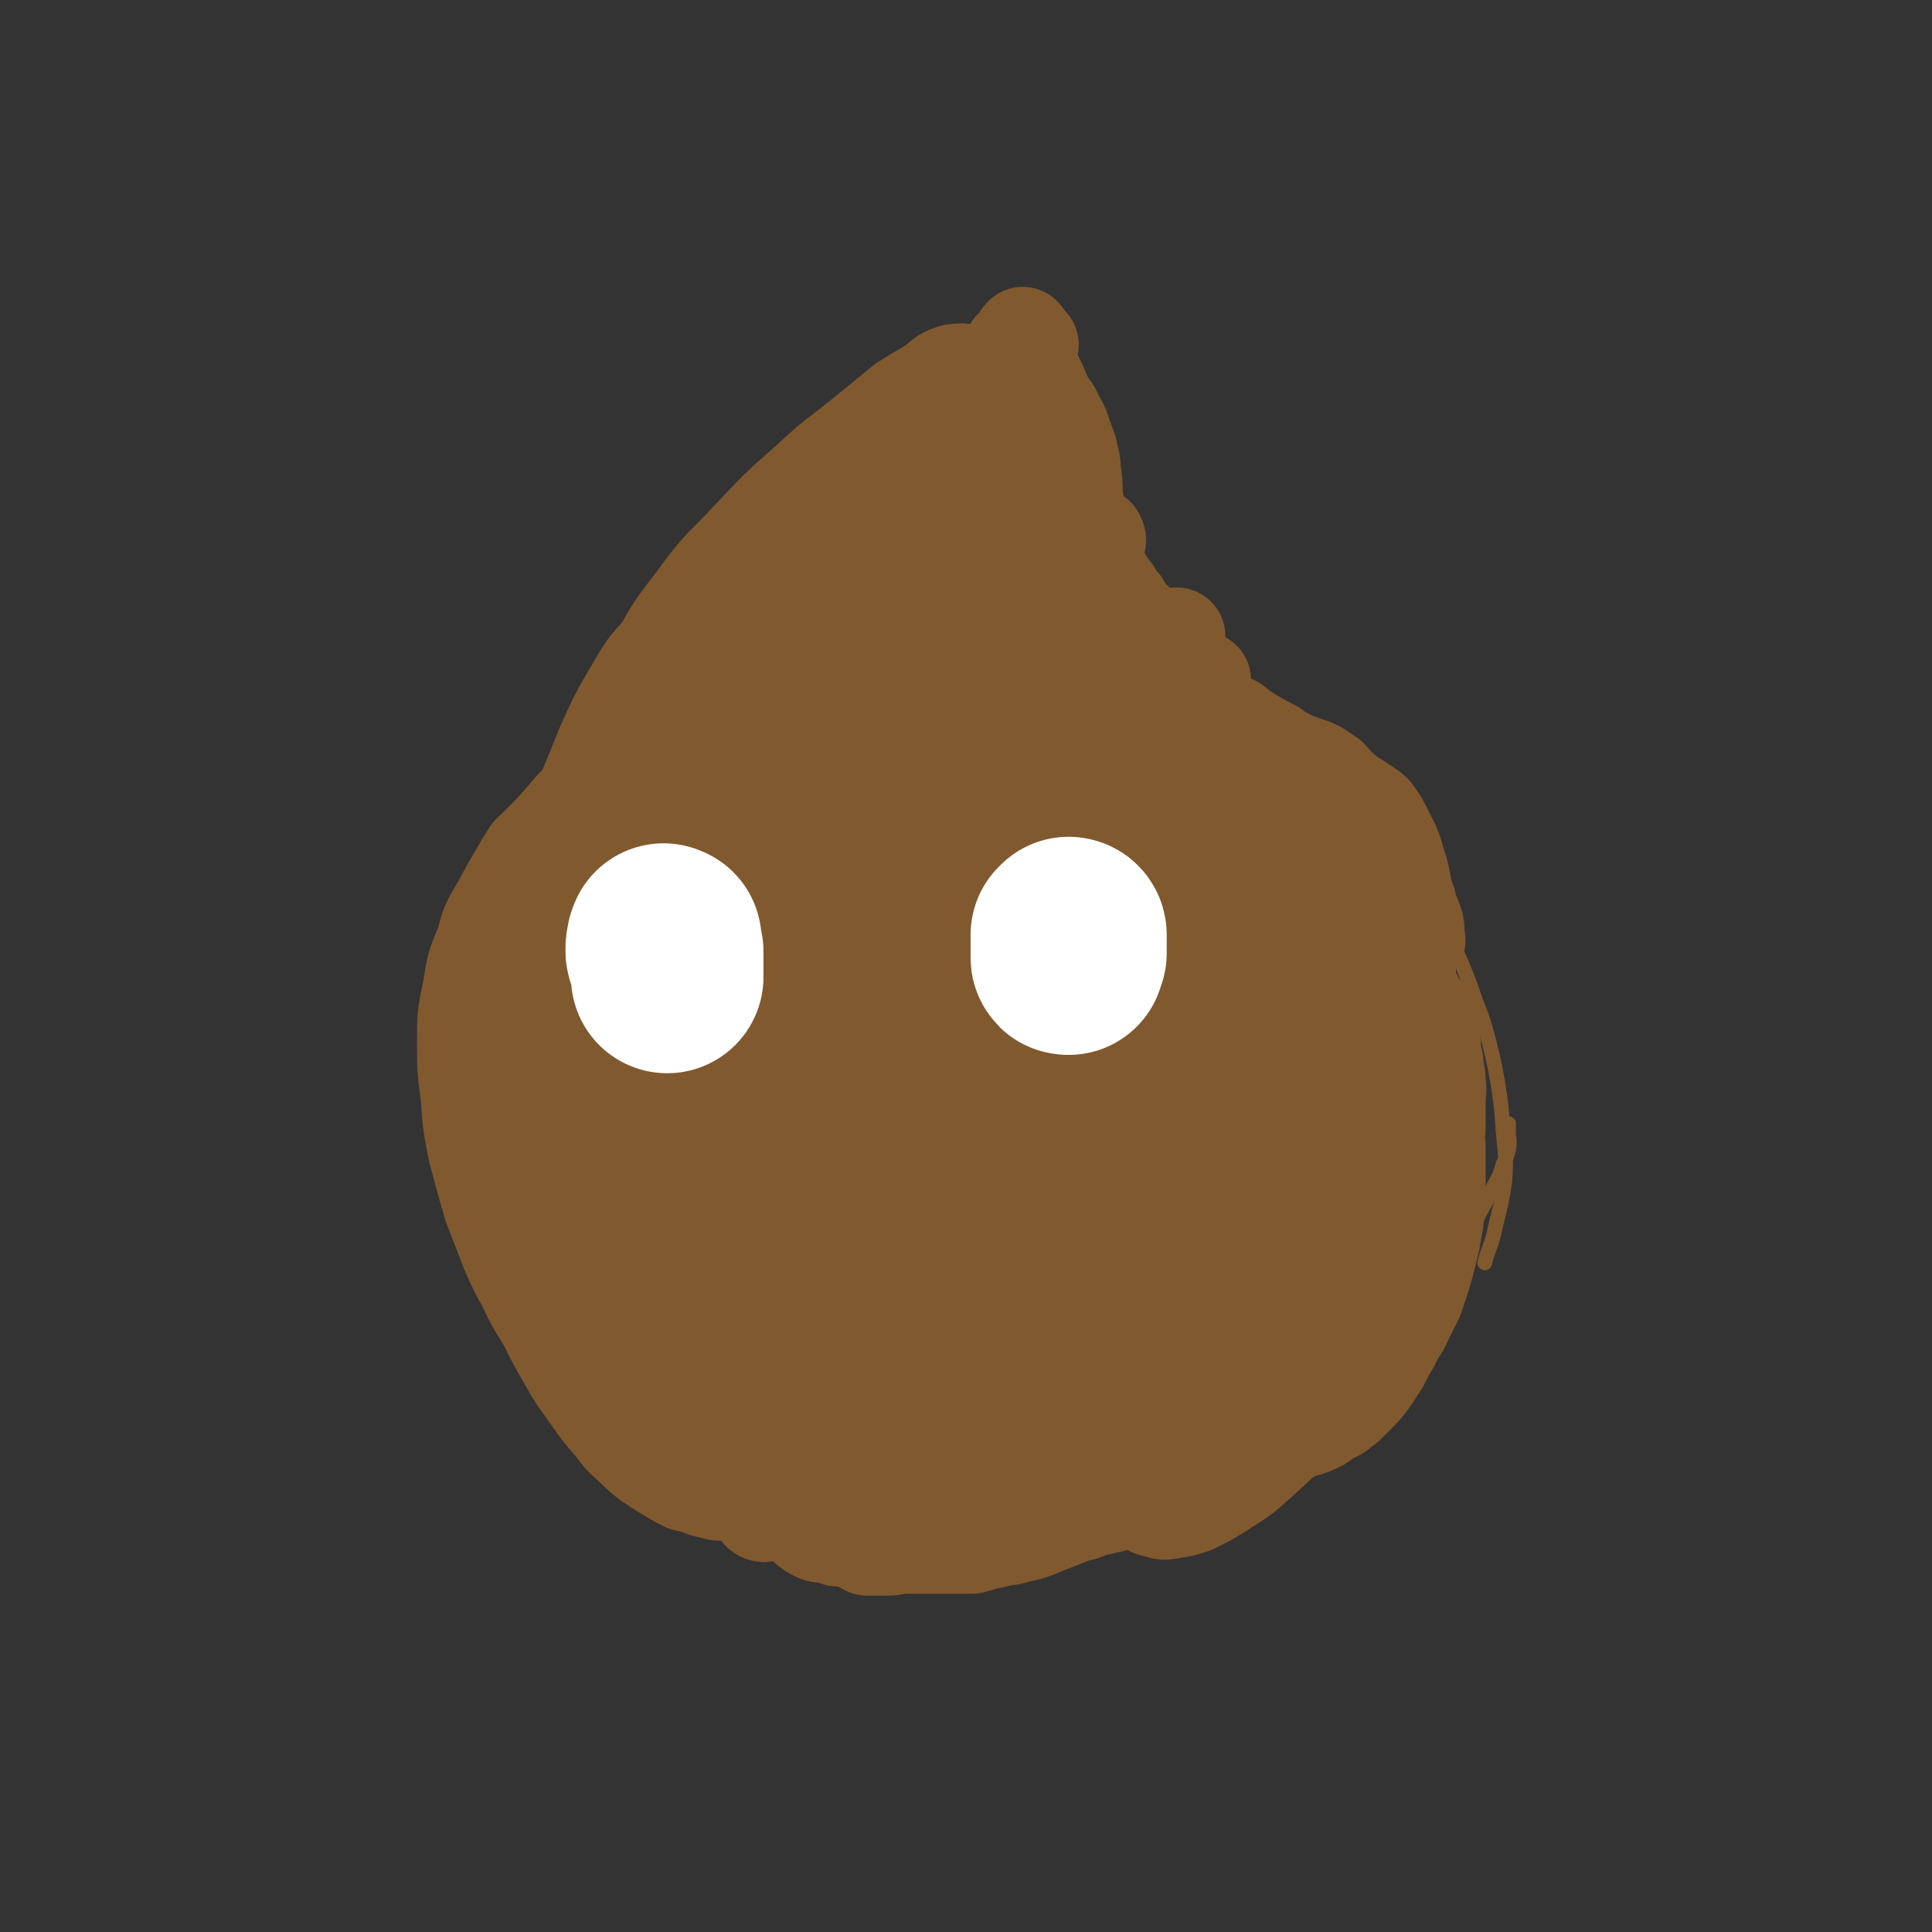 <svg viewBox='0 0 1054 1054' version='1.1' xmlns='http://www.w3.org/2000/svg' xmlns:xlink='http://www.w3.org/1999/xlink'><rect x="0" y="0" width="1054" height="1054" fill="#333333" stroke="none"/><g fill='none' stroke='#81592F' stroke-width='53' stroke-linecap='round' stroke-linejoin='round'><path d='M414,808c0,0 0,0 0,0 0,0 0,0 0,0 -1,1 -1,1 -3,2 0,1 -1,1 -2,1 -1,1 -1,1 -2,1 -2,1 -2,1 -3,1 -3,0 -3,0 -5,1 -3,0 -3,0 -7,0 -4,-1 -4,-1 -8,-2 -5,-2 -5,-2 -10,-3 -4,-2 -4,-2 -9,-5 -5,-3 -5,-3 -11,-7 -5,-4 -5,-4 -10,-9 -6,-5 -5,-5 -10,-11 -6,-7 -6,-7 -11,-14 -6,-9 -7,-9 -12,-18 -7,-12 -7,-12 -13,-24 -6,-10 -6,-9 -11,-20 -5,-9 -5,-9 -9,-18 -5,-13 -5,-13 -10,-26 -4,-14 -4,-14 -8,-29 -3,-15 -3,-15 -4,-30 -2,-15 -2,-15 -2,-29 0,-15 0,-15 3,-29 2,-13 2,-13 7,-25 3,-11 3,-11 9,-21 7,-13 7,-13 15,-26 1,-2 1,-2 2,-3 '/></g>
<g fill='none' stroke='#81592F' stroke-width='8' stroke-linecap='round' stroke-linejoin='round'><path d='M438,849c0,0 0,0 0,0 -4,-2 -4,-2 -8,-3 -2,-1 -3,-1 -5,-3 -3,-2 -2,-2 -5,-4 -2,-3 -2,-3 -4,-5 -3,-2 -3,-3 -6,-5 -3,-3 -3,-3 -6,-6 -4,-2 -4,-2 -9,-5 -4,-3 -5,-3 -9,-5 -6,-3 -6,-3 -11,-6 -4,-3 -4,-4 -9,-7 -5,-4 -4,-4 -9,-8 -5,-3 -5,-3 -10,-6 -4,-4 -4,-4 -9,-8 -4,-4 -5,-3 -9,-7 -6,-5 -6,-5 -12,-10 -7,-6 -7,-6 -13,-11 -7,-7 -7,-7 -13,-14 -5,-4 -5,-4 -9,-10 -6,-6 -6,-6 -11,-14 -4,-7 -5,-6 -8,-14 -4,-8 -4,-8 -6,-17 -2,-10 -2,-11 -1,-21 0,-10 0,-10 2,-21 3,-11 4,-11 8,-22 6,-13 5,-14 12,-26 10,-20 9,-20 22,-38 9,-13 10,-12 21,-23 10,-10 10,-10 21,-19 2,-2 2,-1 3,-3 '/><path d='M296,630c0,0 0,0 0,0 0,0 0,0 0,0 -4,-1 -4,-1 -7,-3 -2,-2 -2,-2 -4,-5 -2,-2 -2,-2 -4,-5 -2,-4 -3,-4 -4,-8 -3,-5 -3,-5 -4,-11 -2,-5 -1,-5 -3,-10 -1,-8 -1,-8 -2,-16 -1,-11 -1,-11 -1,-23 0,-9 0,-9 1,-18 2,-11 1,-12 4,-23 5,-15 5,-15 12,-29 5,-11 5,-11 13,-21 6,-8 6,-8 14,-15 7,-6 8,-5 16,-10 7,-5 7,-6 14,-11 9,-5 9,-5 19,-9 7,-3 7,-3 14,-5 5,-1 5,-1 10,-1 5,1 5,1 9,2 4,1 3,2 7,4 '/><path d='M257,544c0,0 0,0 0,0 0,-3 0,-3 0,-6 1,-7 1,-7 3,-13 2,-8 3,-8 5,-16 3,-8 3,-8 6,-17 4,-9 4,-9 7,-18 3,-8 3,-8 7,-17 5,-10 4,-10 10,-21 4,-8 4,-8 9,-16 4,-7 4,-7 10,-13 6,-6 6,-6 13,-11 7,-5 7,-5 14,-9 7,-4 7,-4 14,-7 7,-3 7,-2 14,-4 6,-1 6,-2 12,-3 5,0 5,0 10,-1 5,0 5,0 9,0 2,0 2,0 5,0 1,0 1,0 2,0 0,0 0,0 0,0 0,0 0,0 -1,-1 -2,0 -2,0 -5,0 -4,-1 -4,-1 -8,0 -5,0 -5,0 -10,1 -6,2 -7,1 -13,3 -7,1 -7,1 -14,4 -9,3 -9,4 -16,9 -9,6 -9,6 -17,13 -9,8 -10,8 -19,17 -7,8 -7,9 -14,18 -6,8 -6,8 -11,18 -5,8 -5,8 -8,17 -2,6 -2,6 -2,12 0,4 1,5 3,8 1,2 2,2 4,2 3,0 3,1 5,-1 3,-2 3,-3 5,-7 3,-5 2,-5 4,-12 1,-5 1,-5 2,-11 1,-6 1,-6 2,-12 1,-7 1,-7 3,-14 3,-8 3,-9 8,-16 5,-9 6,-8 14,-15 8,-8 8,-7 17,-14 8,-5 8,-5 17,-10 7,-3 7,-3 15,-5 6,-2 6,-2 13,-4 4,-1 4,0 9,-1 2,-1 2,-1 5,-1 0,0 1,0 1,0 0,0 0,0 0,0 -2,0 -2,0 -4,1 -3,1 -3,0 -7,1 -6,2 -7,2 -13,4 -9,3 -9,3 -18,8 -12,6 -12,6 -23,14 -14,9 -14,9 -27,20 -9,8 -9,9 -17,18 -8,9 -9,8 -16,18 -5,6 -5,6 -8,13 -1,2 -2,4 -1,4 3,2 5,2 8,0 11,-6 11,-7 22,-16 12,-10 12,-10 23,-22 12,-11 11,-11 22,-23 8,-7 8,-7 15,-15 4,-5 4,-5 7,-10 1,-1 2,-2 1,-2 -2,0 -4,1 -7,4 -8,6 -8,7 -15,14 -10,11 -10,11 -20,21 -10,10 -10,10 -19,19 -4,4 -5,5 -7,8 -1,1 1,0 2,0 6,-4 6,-5 12,-10 9,-8 9,-8 19,-16 10,-11 10,-11 20,-22 7,-6 7,-6 13,-13 1,-1 3,-4 2,-3 -4,2 -6,3 -10,8 -10,7 -10,8 -19,16 -12,11 -12,11 -24,22 -7,7 -7,7 -15,14 -2,2 -5,4 -4,4 0,0 2,-3 4,-5 8,-7 9,-7 16,-14 12,-11 12,-11 23,-23 8,-8 9,-8 16,-17 3,-4 5,-7 5,-8 -1,-1 -4,1 -6,3 -9,7 -8,7 -17,15 -11,10 -12,9 -23,20 -9,8 -8,8 -16,16 -5,5 -5,5 -10,10 0,1 0,1 0,1 10,-9 10,-9 19,-18 12,-12 12,-12 24,-22 10,-9 10,-9 20,-17 5,-4 8,-6 11,-7 1,-1 -2,2 -3,4 -8,9 -8,9 -15,18 -10,12 -11,12 -21,24 -7,8 -7,8 -13,17 -2,3 -4,5 -4,7 1,1 3,0 5,-2 8,-5 9,-5 16,-12 12,-11 11,-12 22,-23 9,-9 9,-9 18,-18 3,-2 5,-4 6,-5 0,-1 -2,1 -3,2 -7,6 -7,5 -13,12 -9,9 -9,9 -17,18 -10,10 -11,10 -20,20 -6,6 -6,6 -11,13 -1,1 -2,3 -2,2 2,-1 4,-2 7,-5 7,-4 7,-4 13,-10 6,-4 6,-4 12,-10 3,-2 3,-2 6,-5 0,0 0,-1 0,0 -2,1 -2,2 -5,4 -2,1 -2,1 -5,3 -3,2 -3,2 -6,3 -1,1 -1,1 -3,2 -1,0 -1,0 -1,0 0,0 0,-1 0,-1 1,-2 1,-2 2,-4 0,-1 0,-1 0,-3 0,-1 0,-1 0,-2 0,-1 0,-1 0,-1 0,-1 0,-1 0,-2 0,-2 0,-2 1,-3 2,-3 2,-2 4,-5 1,-2 1,-2 3,-5 2,-1 2,-1 4,-3 2,-1 1,-2 3,-3 2,-2 2,-2 5,-4 3,-3 3,-3 7,-6 3,-2 3,-2 7,-3 3,-2 3,-2 6,-3 3,-1 3,0 6,-1 4,-1 4,-1 8,-2 4,0 4,0 9,-1 4,-1 4,-1 8,-1 3,0 3,0 5,0 '/><path d='M313,427c0,0 0,0 0,0 0,0 0,0 0,0 2,-2 2,-2 4,-4 5,-4 5,-4 10,-8 5,-4 4,-4 9,-8 6,-4 6,-4 11,-8 6,-4 6,-4 12,-8 6,-4 6,-5 12,-8 5,-3 5,-3 11,-6 6,-3 6,-3 12,-6 6,-3 6,-3 13,-6 8,-3 8,-3 17,-6 6,-2 6,-2 13,-4 6,-1 6,-1 13,-2 5,0 5,0 10,0 5,0 5,0 9,0 '/><path d='M299,431c0,0 0,0 0,0 2,-2 2,-2 4,-4 3,-4 4,-4 8,-7 5,-4 6,-4 11,-7 7,-5 8,-4 14,-9 8,-5 7,-5 15,-10 7,-5 7,-5 14,-10 7,-4 7,-4 14,-8 6,-4 7,-4 13,-8 7,-4 7,-4 14,-7 7,-4 7,-4 14,-8 7,-3 8,-3 14,-6 7,-4 7,-4 13,-8 7,-4 7,-3 13,-7 7,-4 7,-5 13,-9 6,-4 6,-4 13,-9 7,-5 6,-5 13,-11 8,-6 8,-6 15,-12 8,-7 9,-7 16,-15 7,-7 7,-8 14,-16 5,-7 5,-7 10,-14 3,-5 3,-5 6,-10 1,-2 1,-2 3,-4 1,-1 1,-1 1,-2 '/><path d='M446,360c0,0 0,0 0,0 2,-1 2,-1 4,-3 5,-3 5,-3 9,-6 5,-4 5,-4 10,-7 6,-4 6,-4 11,-8 6,-4 6,-4 12,-8 6,-4 6,-3 12,-7 5,-4 4,-4 9,-8 5,-4 5,-3 10,-7 4,-4 4,-5 8,-9 4,-4 3,-4 7,-9 3,-4 3,-4 6,-8 3,-4 3,-4 6,-8 3,-3 3,-3 5,-7 2,-3 2,-3 3,-6 1,-2 1,-2 2,-3 0,-2 0,-2 0,-4 0,-1 0,-1 0,-2 0,-1 -1,-1 0,-2 0,-1 0,-1 1,-2 0,-1 0,-1 1,-1 0,-1 0,-1 0,-1 1,0 1,0 1,0 0,0 0,0 0,0 0,0 0,0 0,1 0,1 0,1 0,2 0,2 0,2 -1,4 0,3 0,3 0,5 0,3 1,3 1,6 0,4 1,4 1,8 1,5 0,5 1,10 1,7 1,7 3,13 2,8 2,8 7,15 7,13 7,13 15,24 7,10 7,10 16,19 9,8 9,8 20,15 4,4 5,4 9,7 '/><path d='M599,346c0,0 0,0 0,0 1,1 1,1 2,1 2,2 2,2 4,3 2,2 2,2 4,3 3,1 3,2 6,2 4,2 4,1 8,2 5,1 5,1 9,2 5,2 5,2 9,4 5,2 5,2 10,4 6,3 6,3 11,6 6,3 6,2 11,6 6,4 7,4 12,8 5,6 5,6 9,12 4,6 3,7 6,13 5,9 5,9 10,18 5,9 6,8 11,17 6,10 6,10 12,19 5,8 5,8 10,17 '/><path d='M588,338c0,0 0,0 0,0 0,0 0,0 0,1 3,2 3,2 6,4 4,3 4,2 8,5 6,3 6,3 11,6 6,4 6,4 13,8 6,4 6,4 13,7 7,5 6,5 13,9 8,5 8,5 15,10 8,6 8,6 16,12 8,7 8,7 16,13 9,8 8,8 17,16 8,6 8,6 17,12 7,6 7,7 14,13 6,7 6,7 13,14 6,6 6,6 12,13 4,5 4,5 8,12 5,7 5,7 9,16 5,9 5,9 9,18 4,10 4,10 7,19 4,10 4,10 7,21 3,12 3,12 5,23 2,13 2,13 3,27 1,13 2,13 1,27 -2,15 -3,15 -6,29 -2,8 -3,8 -5,16 '/><path d='M412,809c0,0 0,0 0,0 0,0 0,0 0,0 1,2 1,3 3,4 3,1 4,1 8,0 6,0 6,0 12,-1 7,0 7,-1 14,-2 8,-1 8,0 17,-1 9,-1 9,-1 19,-2 10,-2 10,-2 21,-3 11,-1 11,-1 22,-3 11,-1 11,-1 21,-4 12,-2 12,-2 23,-5 13,-4 13,-4 26,-9 12,-4 13,-4 25,-9 11,-6 11,-6 22,-13 12,-8 12,-8 24,-16 12,-9 13,-9 25,-17 14,-10 14,-10 28,-19 14,-11 14,-11 28,-21 3,-1 3,-1 5,-3 '/><path d='M823,613c0,0 0,0 0,0 0,0 0,0 0,0 0,2 0,2 0,5 0,4 1,4 0,9 -1,4 -1,4 -3,8 -2,7 -2,6 -5,12 -4,8 -4,8 -8,15 -4,9 -4,9 -7,17 -4,8 -4,8 -8,17 -3,7 -3,7 -6,15 -4,9 -3,9 -8,18 -4,6 -4,6 -8,11 -5,5 -5,5 -10,9 -5,5 -5,5 -11,10 -7,6 -7,6 -15,11 -9,6 -9,5 -18,10 -11,5 -11,5 -22,9 -12,5 -12,6 -25,10 -14,5 -14,5 -29,8 -18,5 -18,5 -36,9 -19,4 -19,4 -38,7 -18,2 -18,1 -36,2 -18,2 -18,2 -37,3 -15,1 -15,2 -29,2 -11,-1 -11,0 -21,-3 -5,-1 -4,-3 -9,-5 '/></g>
<g fill='none' stroke='#000000' stroke-width='8' stroke-linecap='round' stroke-linejoin='round'><path d='M647,447c0,0 0,0 0,0 -1,-1 -1,-1 -2,-1 -2,-1 -2,-2 -4,-2 -4,-1 -4,-1 -7,0 -5,1 -5,2 -8,5 -5,3 -5,3 -9,8 -3,6 -3,6 -4,12 -1,5 -2,7 0,10 2,4 4,4 9,6 5,2 6,2 12,3 5,1 5,2 10,2 5,1 5,1 10,0 4,-1 5,-2 8,-5 4,-3 4,-3 6,-8 1,-4 2,-5 1,-10 -1,-5 -1,-5 -4,-10 -5,-6 -5,-7 -12,-11 -5,-3 -6,-3 -12,-3 -6,-1 -6,-1 -12,0 -6,2 -6,3 -11,7 -5,4 -5,4 -8,9 -3,6 -3,6 -4,12 -1,7 -1,8 1,14 2,7 2,7 7,12 4,4 4,4 10,7 4,1 5,1 9,1 5,0 5,0 9,-2 5,-4 5,-4 8,-9 3,-6 3,-6 4,-12 1,-7 2,-8 1,-15 -1,-9 -1,-9 -5,-17 -2,-7 -2,-8 -8,-13 -3,-3 -4,-3 -9,-4 -5,-1 -6,-2 -10,0 -5,2 -6,3 -10,7 -4,6 -4,6 -6,13 -3,9 -2,9 -3,19 0,10 0,10 3,19 2,7 3,8 8,13 5,4 7,4 13,5 6,2 6,2 11,2 6,-1 7,-1 11,-5 5,-4 5,-5 8,-11 4,-7 4,-8 4,-16 0,-8 1,-9 -2,-17 -2,-7 -2,-8 -7,-13 -3,-3 -5,-3 -10,-3 -6,-1 -7,0 -12,2 -7,4 -8,5 -13,11 -7,7 -8,7 -12,15 -3,7 -3,8 -4,16 0,5 0,7 4,11 4,4 5,4 11,4 7,1 8,1 14,-1 7,-3 7,-4 12,-9 5,-6 6,-6 9,-14 2,-6 3,-6 2,-13 -1,-6 -1,-7 -5,-12 -3,-4 -4,-4 -9,-5 -5,-1 -6,-1 -11,2 -8,3 -8,3 -14,8 -7,6 -7,6 -12,14 -4,7 -5,8 -6,16 0,3 2,4 5,6 5,2 6,2 13,2 8,-1 9,-2 16,-6 8,-3 9,-4 15,-10 6,-6 7,-7 11,-15 2,-4 1,-5 0,-10 -2,-5 -2,-6 -6,-9 -4,-3 -5,-3 -10,-4 -5,0 -6,0 -10,2 -6,3 -6,3 -10,7 -5,6 -5,6 -8,12 -2,6 -3,7 -2,13 1,5 1,6 5,9 4,4 5,4 10,5 6,0 7,0 13,-2 4,-2 4,-3 7,-7 5,-7 5,-7 7,-15 2,-4 2,-5 1,-10 -1,-4 -2,-5 -6,-8 -4,-3 -5,-3 -10,-2 -5,0 -5,1 -10,3 -4,3 -4,3 -7,7 -3,4 -3,4 -4,8 -1,2 -1,4 1,5 2,1 3,1 5,0 3,-1 3,-2 4,-6 2,-4 3,-4 3,-8 1,-5 1,-5 -1,-9 -2,-3 -3,-3 -6,-5 -3,-1 -4,-1 -7,-1 -1,0 -1,0 -2,0 -4,1 -5,0 -7,3 -3,3 -2,5 -3,9 0,5 1,6 2,11 1,5 1,5 3,10 2,4 2,4 5,6 3,3 4,3 8,3 3,-1 4,-2 6,-5 3,-4 2,-4 3,-9 0,-6 0,-6 -1,-12 -1,-4 -1,-4 -4,-9 -1,-1 -1,-2 -3,-3 -2,0 -3,0 -5,1 -3,1 -3,2 -5,4 -2,4 -1,4 -2,8 0,4 0,4 1,7 1,3 1,4 4,6 3,1 3,1 7,1 4,-1 5,-1 8,-3 4,-2 4,-3 6,-7 2,-2 2,-3 2,-6 0,-3 0,-3 -1,-5 -1,-2 -2,-2 -4,-2 -3,1 -3,2 -6,4 -3,3 -4,3 -6,7 -2,3 -2,3 -3,7 0,1 0,2 1,3 1,1 2,1 4,2 2,0 2,0 4,-1 2,-1 3,-2 4,-4 2,-3 1,-3 2,-6 0,-2 1,-3 0,-5 0,0 0,-1 -1,0 -1,0 -1,1 -2,2 -2,3 -2,3 -2,6 0,3 0,4 1,7 2,2 2,3 5,4 2,2 3,2 5,2 4,-1 4,-1 6,-3 3,-2 3,-3 4,-6 1,-3 1,-3 0,-6 -1,-3 -1,-3 -3,-5 -2,-2 -3,-2 -5,-3 -3,-1 -3,-1 -6,0 -2,1 -2,1 -4,4 -2,2 -2,2 -4,5 -1,3 -1,3 -1,6 0,2 0,2 1,3 1,1 2,1 3,1 0,0 0,0 1,0 1,-1 2,-1 2,-3 2,-3 1,-3 2,-6 0,-3 0,-3 0,-6 -1,-1 -1,-2 -2,-3 -1,-1 -2,-1 -3,0 -2,1 -2,2 -3,4 -1,4 -1,4 0,7 0,4 1,4 3,7 2,3 2,3 5,5 2,1 2,1 4,1 1,0 2,0 3,-1 1,-2 1,-3 1,-5 0,-4 0,-4 -2,-7 -1,-4 -1,-4 -4,-7 -2,-1 -2,-1 -4,-2 -3,-1 -3,-1 -5,0 -2,0 -2,1 -4,3 -1,1 -1,2 -2,3 -1,1 -1,2 -1,3 1,0 2,0 3,0 1,-1 2,-1 3,-2 1,-2 1,-2 3,-4 0,-1 0,-1 1,-2 0,-1 0,-1 0,-1 0,1 0,1 0,2 0,3 0,4 0,6 1,4 0,4 2,6 2,3 3,2 5,4 2,1 2,1 5,1 1,0 2,0 3,-2 1,-1 0,-1 1,-3 0,-3 0,-3 0,-6 -1,-3 -2,-3 -3,-7 -2,-3 -1,-3 -4,-5 -1,-2 -2,-2 -4,-3 -3,0 -4,-1 -6,1 -4,2 -4,3 -7,6 -3,5 -3,5 -5,10 -1,3 -1,4 -1,8 0,3 1,4 3,6 1,2 2,2 5,2 2,1 3,1 6,0 3,-2 3,-2 5,-5 2,-2 2,-2 3,-6 1,-3 1,-4 0,-7 -2,-3 -2,-3 -6,-5 -3,-2 -4,-2 -8,-2 -4,-1 -4,0 -9,0 -2,0 -2,1 -4,1 0,0 0,0 0,0 4,-2 4,-2 7,-4 4,-3 4,-3 7,-6 2,-1 2,-1 3,-3 0,-1 0,-2 -1,-2 -1,-1 -1,0 -3,0 -2,0 -2,0 -4,1 -4,1 -4,1 -7,4 -4,3 -4,3 -7,8 -2,5 -2,5 -3,10 -1,5 -2,6 0,10 2,5 3,5 8,8 5,3 5,3 10,5 5,1 6,2 11,1 5,-1 5,-1 10,-4 5,-4 5,-4 9,-9 3,-5 3,-5 4,-10 1,-5 1,-5 -1,-10 -2,-6 -3,-6 -8,-11 -4,-5 -4,-5 -10,-8 -6,-3 -6,-3 -12,-3 -7,0 -7,0 -13,2 -7,2 -7,2 -12,7 -5,4 -6,5 -9,11 -4,7 -3,8 -4,15 0,9 0,10 3,17 3,6 3,7 9,10 7,4 8,4 15,4 9,0 9,-1 18,-4 7,-3 8,-3 13,-9 5,-5 5,-5 8,-12 1,-5 2,-6 0,-11 -2,-7 -2,-7 -7,-13 -5,-6 -6,-6 -13,-11 -7,-5 -8,-5 -16,-7 -8,-2 -8,-2 -16,-1 -7,0 -7,0 -12,3 -5,3 -6,4 -9,8 -3,5 -3,6 -3,12 0,7 0,8 4,15 3,7 4,8 10,13 5,5 6,5 13,8 7,3 7,3 15,4 6,1 7,2 12,0 6,-2 6,-3 10,-8 4,-5 4,-5 6,-12 2,-6 2,-7 2,-13 -1,-8 -2,-8 -6,-15 -3,-6 -4,-7 -10,-11 -5,-4 -6,-4 -12,-5 -7,-1 -8,0 -15,2 -7,2 -7,2 -13,6 -5,4 -6,5 -9,10 -3,6 -3,7 -3,13 1,7 2,8 6,13 4,5 5,5 10,8 5,3 6,4 11,4 7,0 7,0 13,-2 6,-3 6,-3 11,-8 4,-5 4,-5 6,-11 2,-6 2,-7 1,-12 -2,-7 -3,-8 -8,-13 -5,-4 -5,-4 -12,-6 -6,-2 -7,-2 -13,-1 -6,1 -6,1 -11,5 -5,4 -5,5 -8,10 -2,6 -2,7 -1,13 1,6 2,7 7,11 4,4 4,5 10,6 6,2 7,2 13,0 7,-1 7,-1 13,-6 5,-3 5,-4 8,-10 2,-5 3,-6 2,-12 -1,-6 -2,-6 -6,-11 -5,-5 -6,-6 -12,-8 -7,-2 -8,-2 -14,0 -6,2 -7,2 -11,7 -5,6 -6,7 -8,15 -2,8 -3,9 -2,18 1,7 1,9 5,14 4,5 5,5 11,7 7,2 8,2 15,1 7,-2 7,-2 13,-6 5,-4 5,-5 8,-11 3,-6 4,-6 4,-13 0,-8 0,-8 -3,-16 -3,-7 -4,-7 -10,-12 -4,-4 -5,-5 -12,-5 -6,-1 -7,-1 -13,2 -6,3 -7,3 -11,9 -4,6 -4,7 -5,14 -1,7 -2,8 0,15 2,5 3,6 8,9 4,3 5,3 10,2 6,0 7,0 12,-4 5,-3 6,-4 8,-10 2,-6 2,-7 1,-14 -3,-7 -3,-8 -9,-13 -4,-4 -5,-4 -11,-5 -5,-1 -6,0 -10,2 -4,2 -5,2 -7,6 -2,4 -2,5 -2,9 0,4 -1,5 2,8 2,4 3,4 7,5 4,2 5,3 9,3 5,0 6,0 11,-2 3,-1 4,-2 6,-5 2,-3 2,-4 1,-6 -2,-3 -3,-3 -6,-4 -4,-1 -4,-2 -8,-1 -4,1 -4,1 -8,3 -4,2 -4,2 -6,4 -2,2 -2,2 -3,4 0,1 0,1 0,1 3,1 4,1 7,1 4,-1 4,0 8,-2 4,-2 4,-2 7,-5 2,-2 2,-2 3,-5 1,-2 1,-3 0,-4 -1,-2 -2,-2 -5,-2 -4,0 -4,1 -8,2 -4,3 -4,3 -8,6 -4,2 -4,2 -8,4 -2,1 -2,2 -4,3 0,0 0,1 0,1 -1,0 0,0 0,0 1,0 1,0 3,-1 2,0 2,-1 4,-1 3,0 3,0 5,1 2,2 2,2 4,4 2,1 1,2 3,3 1,1 2,2 4,1 1,0 2,0 2,-1 2,-2 1,-3 1,-5 0,-3 1,-3 -1,-5 -1,-2 -2,-2 -4,-4 -1,-1 -1,-1 -3,-3 0,0 -1,0 -1,0 1,0 2,1 3,2 3,3 3,3 6,6 3,4 3,4 6,7 '/><path d='M585,548c0,0 0,0 0,0 0,1 0,1 0,1 -2,2 -2,2 -3,4 -2,3 -2,4 -4,7 -2,3 -2,3 -3,7 -1,2 -1,3 -1,5 1,2 1,2 2,2 2,1 2,1 4,1 2,-1 2,-1 4,-3 3,-2 3,-2 4,-6 2,-2 2,-3 2,-6 0,-2 -1,-2 -3,-3 -2,-2 -3,-2 -6,-2 -3,0 -4,-1 -6,1 -3,2 -4,2 -6,6 -1,3 -2,3 -2,6 0,3 0,4 2,7 2,2 3,2 7,3 5,1 5,0 10,0 4,-1 4,-1 7,-2 3,-2 4,-2 5,-4 2,-2 2,-3 2,-6 -1,-3 -1,-3 -3,-6 -3,-3 -4,-3 -8,-4 -4,-2 -4,-2 -9,-1 -5,0 -5,0 -9,2 -4,2 -4,2 -7,5 -2,2 -2,2 -3,4 -1,2 -1,3 -1,5 1,1 2,1 4,2 1,0 2,0 4,-1 2,-2 2,-3 4,-6 2,-4 2,-4 3,-8 1,-2 1,-2 0,-5 0,-2 0,-2 -2,-4 -1,-1 -2,-1 -4,-1 -2,0 -2,0 -4,1 -2,2 -3,2 -4,4 -2,3 -2,4 -3,7 -1,4 -1,5 0,8 0,2 1,3 4,4 2,1 2,0 5,0 5,-1 5,-1 9,-3 4,-2 4,-2 7,-5 1,-3 2,-3 2,-6 1,-2 1,-3 0,-4 -2,-2 -2,-2 -5,-3 -2,0 -3,-1 -5,0 -4,2 -4,2 -7,5 -3,3 -3,3 -6,8 -2,3 -2,4 -3,7 0,2 1,3 2,3 4,2 4,2 9,2 5,0 5,0 10,-1 6,-1 6,-1 12,-4 4,-2 5,-2 9,-5 2,-2 2,-3 2,-5 0,-3 0,-4 -3,-6 -4,-3 -4,-3 -9,-3 -6,-1 -6,-1 -11,0 -6,2 -7,3 -11,6 -5,4 -5,4 -8,9 -2,3 -2,4 -2,7 1,3 2,4 5,5 4,2 4,1 10,2 6,0 6,0 12,-1 7,-1 7,-1 13,-3 5,-2 5,-3 8,-6 2,-3 3,-4 2,-6 0,-4 -1,-4 -4,-6 -4,-3 -5,-3 -9,-5 -4,-1 -5,-1 -9,0 -4,2 -5,2 -8,6 -2,3 -2,4 -3,8 -1,4 -1,5 0,8 2,2 3,2 6,3 3,1 4,2 6,0 2,-1 2,-2 3,-5 1,-3 2,-3 1,-7 0,-4 0,-5 -2,-7 -4,-4 -5,-3 -9,-5 -5,-2 -6,-2 -11,-2 -4,0 -5,1 -8,3 -4,3 -4,3 -6,7 -1,5 -1,5 -1,10 0,3 0,4 2,6 2,3 3,3 7,3 5,1 5,0 9,-2 4,-2 5,-2 8,-6 2,-4 3,-5 3,-9 0,-4 0,-5 -2,-8 -3,-3 -4,-3 -8,-5 -3,-1 -4,-2 -8,-1 -4,2 -4,3 -6,7 -3,4 -3,4 -4,9 -2,5 -2,6 -1,10 2,5 3,6 8,8 4,2 5,2 10,2 7,0 7,0 13,-3 6,-2 7,-2 12,-7 4,-3 5,-4 6,-8 1,-4 1,-5 -1,-9 -2,-3 -3,-3 -8,-5 -4,-2 -4,-3 -9,-3 -4,0 -5,0 -9,2 -4,2 -4,3 -6,7 -3,4 -3,4 -3,9 0,4 0,5 2,9 3,4 4,4 8,5 5,2 6,2 11,1 6,-1 6,-1 11,-4 4,-2 5,-3 6,-6 2,-3 3,-4 2,-8 -2,-5 -3,-5 -8,-9 -5,-4 -5,-4 -12,-7 -5,-2 -5,-2 -10,-2 -5,1 -6,1 -10,3 -4,3 -4,4 -6,8 -3,5 -3,6 -3,12 0,6 0,7 3,13 2,5 3,6 8,9 5,3 5,3 11,4 7,1 7,1 13,-1 7,-1 7,-2 12,-6 5,-4 5,-4 7,-9 2,-6 2,-7 1,-12 -3,-6 -4,-6 -9,-11 -4,-4 -4,-4 -9,-6 -5,-1 -5,-1 -10,-1 -4,1 -5,1 -8,3 -3,3 -4,4 -5,8 -2,5 -2,5 -1,10 1,5 1,5 4,8 3,3 4,3 9,4 5,1 5,2 10,1 5,-1 6,-2 10,-5 4,-3 4,-4 6,-9 1,-4 0,-5 -2,-9 -3,-6 -3,-6 -8,-10 -6,-5 -6,-5 -13,-7 -6,-3 -6,-3 -13,-3 -5,0 -6,-1 -11,1 -5,2 -5,3 -8,7 -2,5 -2,5 -1,10 0,5 0,7 3,10 3,5 5,5 10,7 6,3 7,3 13,4 7,0 8,1 14,-1 6,-1 7,-1 11,-4 4,-3 5,-4 6,-9 0,-4 0,-6 -2,-10 -4,-6 -5,-7 -11,-11 -6,-5 -7,-5 -14,-7 -6,-2 -6,-2 -12,-1 -5,1 -6,1 -10,4 -4,4 -4,5 -5,10 -1,6 -1,6 1,12 2,7 2,7 6,12 4,5 4,6 9,9 5,4 6,3 12,4 6,2 6,2 13,1 5,0 6,0 9,-3 4,-3 4,-4 5,-8 1,-5 1,-6 0,-10 -3,-6 -3,-6 -8,-10 -6,-6 -6,-6 -13,-10 -6,-3 -6,-3 -13,-4 -4,0 -4,-1 -8,1 -4,1 -4,2 -6,5 -2,2 -2,3 -2,6 0,2 1,3 3,5 2,1 2,1 5,2 3,1 3,1 6,1 2,-1 2,-1 4,-3 1,-1 1,-2 2,-4 0,-2 0,-2 -1,-3 -2,-2 -3,-2 -4,-2 -2,1 -3,2 -3,4 -1,5 0,5 0,11 1,6 1,7 3,13 2,6 2,6 5,12 3,4 3,4 6,8 2,2 3,2 6,2 1,0 2,-1 2,-3 1,-4 2,-5 1,-9 -2,-6 -2,-6 -5,-12 -4,-5 -3,-6 -8,-10 -3,-3 -4,-3 -8,-4 -4,-1 -4,-1 -7,-1 -2,1 -3,1 -4,2 -2,2 -2,2 -2,4 -1,1 -1,2 0,3 1,2 1,2 3,3 3,2 3,2 7,3 5,1 5,1 11,2 7,0 8,0 15,0 3,0 3,0 6,0 '/></g>
<g fill='none' stroke='#000000' stroke-width='53' stroke-linecap='round' stroke-linejoin='round'><path d='M304,525c0,0 0,0 0,0 0,0 0,0 0,0 -4,11 -6,10 -9,22 -2,12 -1,12 0,25 1,12 2,12 4,25 3,13 3,13 6,26 3,9 2,10 6,17 1,2 3,4 4,3 3,-5 2,-8 3,-16 3,-17 2,-17 3,-35 2,-24 1,-24 2,-47 1,-24 1,-24 2,-47 0,-12 1,-13 1,-24 0,-1 -1,-2 -2,-1 -3,9 -4,10 -6,20 -4,22 -4,23 -6,45 -3,28 -3,28 -4,57 -2,25 -2,25 -2,51 0,13 0,13 2,26 0,4 2,7 3,7 1,-1 2,-5 2,-10 1,-18 0,-18 0,-37 0,-31 0,-31 0,-62 0,-33 -1,-33 -1,-65 0,-16 1,-16 0,-32 -1,-2 -2,-6 -3,-4 -3,5 -4,8 -5,17 -4,21 -4,22 -5,43 -2,31 -1,31 -2,61 -1,28 -2,28 -1,56 1,13 0,14 4,25 2,4 5,6 8,5 4,-1 4,-5 6,-10 1,-5 1,-6 2,-11 '/></g>
<g fill='none' stroke='#81592F' stroke-width='53' stroke-linecap='round' stroke-linejoin='round'><path d='M308,558c0,0 0,0 0,0 -1,-1 0,-1 -2,-2 0,0 -1,-1 -2,0 -1,3 -1,4 -1,9 1,12 1,12 3,23 3,17 2,17 6,33 4,15 5,15 10,29 3,8 3,9 8,15 1,2 3,4 5,2 3,-4 4,-6 5,-12 2,-17 1,-17 2,-34 1,-23 2,-23 1,-45 0,-20 0,-20 -3,-39 -2,-10 -1,-11 -6,-20 -1,-3 -4,-5 -5,-3 -4,3 -5,6 -6,13 -3,16 -3,17 -3,33 -1,23 0,23 1,46 1,18 0,18 3,37 1,7 2,8 5,14 1,2 2,1 4,0 1,0 1,0 1,-2 2,-10 2,-10 2,-21 1,-20 2,-20 2,-40 -1,-25 0,-25 -3,-49 -2,-19 -2,-19 -8,-37 -2,-7 -4,-11 -8,-12 -4,-1 -6,4 -8,9 -5,17 -4,18 -5,37 -1,30 -1,30 0,59 0,33 0,33 3,65 2,18 2,19 6,37 1,6 2,9 5,11 1,1 3,-2 4,-5 1,-13 0,-14 0,-27 1,-23 1,-23 1,-46 0,-30 0,-30 -1,-59 0,-28 0,-28 0,-56 0,-19 0,-19 0,-38 0,-10 1,-10 0,-20 0,-1 -2,-3 -3,-2 -4,7 -5,9 -8,20 -5,22 -4,23 -7,46 -3,32 -2,32 -3,65 -1,29 -3,29 0,58 2,15 2,17 9,29 4,6 8,7 13,6 6,-1 7,-4 9,-10 5,-14 4,-15 6,-30 3,-27 3,-27 4,-55 2,-32 1,-32 2,-65 0,-22 0,-22 -2,-43 -1,-10 0,-11 -4,-20 -2,-4 -4,-6 -7,-5 -6,2 -8,5 -11,12 -7,18 -7,19 -10,38 -5,33 -4,33 -5,66 -2,35 -2,35 -1,71 1,22 0,23 5,45 2,10 2,11 8,18 1,2 5,2 5,0 3,-7 2,-9 2,-19 1,-20 1,-20 0,-41 -1,-24 0,-24 -3,-48 -3,-25 -4,-25 -9,-49 -3,-18 -2,-18 -6,-36 -2,-9 -2,-10 -5,-17 -1,-1 -3,-2 -4,-1 -3,9 -3,11 -4,22 -2,23 -1,23 -2,46 0,30 0,30 1,60 1,23 0,23 4,45 1,10 2,11 6,18 0,2 3,2 4,1 3,-9 2,-11 3,-21 1,-22 1,-22 1,-45 0,-26 0,-26 -1,-53 -1,-16 -1,-17 -4,-33 0,-5 -1,-10 -3,-9 -1,0 -3,4 -3,9 -2,17 -3,17 -2,34 0,26 1,26 4,51 2,19 1,19 6,37 2,8 3,9 8,15 2,2 5,3 7,1 4,-5 3,-8 4,-17 2,-18 1,-18 2,-37 1,-27 0,-27 0,-54 0,-30 -1,-30 0,-61 1,-19 1,-19 3,-38 1,-6 2,-10 2,-11 0,0 -1,4 -1,8 -2,18 -3,18 -3,36 -1,35 -1,35 -1,69 1,42 0,42 3,84 1,31 0,31 5,61 2,14 2,15 8,27 2,4 6,6 8,4 3,-4 3,-7 4,-15 2,-20 2,-20 2,-41 1,-34 0,-34 1,-68 0,-40 -1,-40 0,-79 0,-24 1,-24 3,-48 0,-10 0,-10 0,-20 0,-1 0,-3 -1,-2 -3,9 -4,10 -5,21 -4,28 -4,28 -5,56 -2,39 -2,39 -1,79 1,37 1,37 4,74 3,21 2,21 8,42 2,7 3,11 7,13 2,2 5,-2 5,-5 3,-16 1,-17 1,-34 0,-30 0,-30 0,-60 0,-42 -1,-42 0,-85 0,-38 1,-38 2,-77 1,-19 1,-19 1,-38 0,-6 1,-11 -1,-11 -2,-1 -5,4 -7,9 -6,23 -6,24 -8,48 -5,42 -4,42 -5,84 -1,48 -1,48 1,97 2,36 2,36 8,73 2,18 2,19 9,36 2,6 5,9 9,9 4,-1 5,-6 6,-12 5,-17 4,-17 6,-34 3,-26 4,-26 5,-51 2,-30 2,-31 1,-61 0,-34 0,-34 -2,-67 -2,-31 -2,-31 -6,-62 -2,-22 -2,-22 -6,-44 -2,-11 -1,-12 -5,-22 -1,-3 -3,-6 -5,-5 -4,7 -6,11 -7,22 -4,26 -3,26 -3,52 0,41 -1,41 1,81 3,45 3,45 10,90 5,38 5,38 14,75 4,22 4,22 11,43 4,9 4,10 9,17 1,1 4,1 4,-1 2,-11 1,-13 1,-25 -1,-27 -1,-27 -3,-55 -2,-41 -3,-41 -5,-83 -2,-46 -2,-46 -4,-92 0,-31 0,-31 0,-62 0,-15 1,-15 0,-29 -1,-7 0,-10 -3,-13 -1,-1 -5,2 -6,5 -6,19 -5,20 -7,40 -4,33 -3,33 -4,67 -1,41 -1,41 1,82 1,34 0,34 4,68 2,20 2,21 8,39 2,7 4,9 9,11 2,1 5,-2 6,-6 3,-12 2,-13 2,-27 2,-23 1,-23 2,-46 0,-33 0,-33 0,-65 -1,-37 0,-37 -2,-74 -1,-31 -1,-32 -5,-62 -2,-20 -2,-21 -8,-40 -2,-6 -4,-13 -7,-11 -4,2 -6,8 -8,18 -3,28 -3,28 -2,56 1,44 2,44 6,88 5,43 5,43 12,86 5,29 5,29 12,57 4,14 4,14 10,27 1,2 4,5 4,3 2,-7 2,-10 1,-20 -1,-24 -1,-24 -3,-48 -2,-33 -2,-33 -5,-67 -3,-38 -4,-38 -8,-76 -3,-32 -4,-32 -7,-64 -1,-17 -1,-17 -3,-34 0,-6 -1,-11 -2,-11 -1,0 -2,6 -3,12 -1,25 -2,26 -1,51 2,38 3,38 7,76 3,37 3,37 8,73 3,21 3,21 7,42 2,10 2,11 5,20 0,0 2,1 2,0 1,-9 0,-10 0,-19 -1,-26 -1,-26 -2,-52 -1,-39 -1,-39 -3,-79 -1,-40 -1,-40 -3,-80 -1,-22 -1,-22 -2,-44 0,-5 1,-9 0,-11 0,0 0,4 0,7 0,23 -1,23 0,45 1,40 2,40 4,79 2,47 2,47 4,93 1,23 0,23 3,45 1,16 2,16 5,31 0,2 1,5 2,4 1,0 0,-3 0,-7 1,-14 0,-14 0,-29 0,-12 0,-12 0,-24 '/><path d='M587,535c0,0 0,0 0,0 0,0 0,0 0,0 1,0 1,0 1,0 1,0 1,0 1,0 1,-1 0,-1 1,-1 0,0 0,0 1,0 0,0 0,0 1,-1 0,0 0,0 1,0 0,0 0,0 1,0 0,0 0,-1 0,-1 0,0 0,0 0,0 0,0 0,0 0,0 0,-1 0,-1 1,-1 0,0 0,0 1,0 0,-1 0,-1 1,-1 0,0 0,0 1,-1 0,0 0,0 1,0 0,0 0,0 1,0 1,0 1,0 2,0 1,0 1,0 2,0 1,0 1,0 2,0 1,1 1,1 2,1 1,0 1,0 2,0 0,0 0,0 1,0 0,0 0,0 1,0 0,0 0,0 1,0 0,0 0,0 1,0 0,0 0,0 0,0 0,0 0,0 1,0 0,0 0,0 1,1 0,0 0,0 1,0 0,0 0,0 1,1 0,0 0,0 0,0 0,1 0,1 0,1 1,1 1,1 1,1 1,1 1,1 1,1 1,1 1,1 2,1 1,1 1,1 2,2 0,0 1,0 1,1 1,1 1,1 1,2 1,0 1,0 1,1 0,0 1,0 1,1 1,0 1,0 1,0 1,1 0,1 1,2 0,1 0,1 -1,3 0,1 0,1 0,3 0,1 0,1 0,2 0,1 0,1 -1,2 0,1 0,1 0,2 -1,1 -1,1 -1,2 -1,1 0,1 -1,2 0,0 0,0 0,0 0,0 0,0 0,1 -1,1 -1,1 -1,1 -1,1 -1,1 -1,2 -1,1 -1,1 -1,2 -1,2 -1,2 -2,3 -1,1 -1,1 -1,3 -1,1 -1,1 -2,3 -1,1 -1,1 -1,3 -1,1 0,1 0,2 -1,1 0,1 -1,3 0,2 0,2 0,4 -1,2 -1,2 -1,3 0,1 0,1 0,2 0,1 0,1 0,2 0,1 0,1 -1,2 0,1 0,1 -1,2 0,1 0,2 -1,3 -1,1 -1,1 -2,2 0,1 0,1 -1,3 0,1 0,1 -1,2 -1,1 -1,1 -2,2 -1,1 -1,1 -2,2 -1,1 -1,1 -1,2 -1,1 -1,1 -2,1 -1,1 -1,1 -1,1 -2,1 -2,1 -3,1 -1,0 -1,0 -2,1 -2,0 -2,0 -3,0 -2,1 -2,1 -4,1 -1,0 -1,0 -2,1 -3,0 -3,0 -5,0 -2,1 -2,1 -4,1 -2,1 -2,1 -5,1 -3,1 -3,1 -5,1 -3,0 -3,0 -5,0 -3,-1 -3,-2 -5,-3 -3,-1 -3,-1 -6,-2 -3,-1 -3,-1 -5,-3 -3,-1 -3,-1 -4,-3 -2,-2 -2,-2 -4,-5 -1,-2 -2,-2 -3,-5 -1,-3 -1,-3 -1,-6 -1,-4 -1,-4 -2,-7 0,-4 0,-4 0,-8 0,-3 0,-3 0,-7 0,-3 1,-3 2,-6 0,-3 0,-3 2,-6 1,-3 1,-3 3,-6 1,-3 1,-3 4,-6 2,-3 2,-3 4,-5 2,-1 3,-1 5,-3 1,0 1,0 3,-1 2,-1 2,-1 5,-2 3,-1 3,-1 5,-2 3,0 3,0 5,-1 2,0 2,0 4,0 3,0 3,-1 5,0 4,2 4,2 7,5 4,3 4,3 7,8 4,5 4,5 6,11 2,7 3,7 3,14 0,7 0,8 -2,14 -3,7 -4,7 -9,12 -4,3 -5,4 -10,5 -5,1 -5,2 -10,0 -7,-2 -7,-2 -13,-7 -7,-6 -8,-6 -12,-15 -6,-11 -6,-12 -7,-25 0,-15 0,-16 5,-31 5,-17 6,-18 15,-34 8,-15 9,-15 20,-28 10,-11 10,-11 22,-19 7,-4 9,-6 15,-5 5,0 7,3 8,8 1,11 1,13 -2,24 -4,17 -4,17 -12,32 -9,20 -10,20 -22,39 -11,17 -11,17 -24,32 -6,7 -6,9 -12,13 -2,1 -4,0 -4,-2 -1,-7 -1,-8 0,-16 1,-14 1,-14 4,-27 6,-22 5,-23 12,-44 8,-25 6,-26 19,-49 8,-15 10,-14 22,-26 7,-6 9,-7 17,-9 4,-1 6,0 8,3 3,9 2,11 2,21 0,14 1,15 -2,28 -5,22 -6,22 -14,42 -7,17 -8,17 -16,34 -4,9 -4,9 -9,17 -3,5 -3,7 -7,9 -1,1 -2,0 -3,-2 -1,-5 -1,-5 -1,-11 1,-10 2,-10 4,-21 4,-18 3,-19 9,-36 7,-20 7,-21 17,-39 8,-13 9,-13 20,-23 5,-5 6,-7 13,-8 5,-1 7,1 9,5 4,9 3,11 2,21 -2,21 -2,21 -8,41 -5,20 -5,20 -14,38 -10,23 -12,22 -24,45 -9,15 -9,15 -17,31 -3,5 -2,9 -5,10 -1,1 -3,-2 -3,-5 -2,-10 -2,-11 -1,-22 3,-18 4,-19 10,-37 9,-26 8,-27 20,-52 10,-20 10,-21 24,-39 11,-13 11,-14 26,-24 8,-5 12,-7 18,-5 5,2 5,7 4,13 0,15 -1,16 -4,30 -5,21 -5,21 -13,40 -9,22 -10,22 -21,42 -12,21 -13,20 -25,40 -7,11 -7,12 -15,22 -1,1 -3,3 -3,2 -1,-7 -1,-10 1,-19 3,-16 3,-17 9,-32 7,-20 7,-21 17,-39 8,-12 8,-12 18,-23 4,-4 5,-4 11,-6 1,-1 2,0 3,1 1,3 1,3 1,6 0,5 0,5 0,11 '/></g>
<g fill='none' stroke='#000000' stroke-width='53' stroke-linecap='round' stroke-linejoin='round'><path d='M631,457c0,0 0,0 0,0 0,0 0,0 0,0 0,0 0,0 0,0 0,0 0,0 0,0 0,0 0,0 0,0 0,0 0,0 0,0 -1,0 -1,0 -1,1 0,0 0,0 0,1 0,0 0,0 0,0 0,1 0,1 0,2 0,0 0,0 -1,1 0,1 0,1 -1,1 0,1 0,0 0,1 0,0 0,0 0,0 0,0 0,0 0,0 0,1 0,1 0,1 0,0 0,0 0,0 0,0 0,1 0,1 -1,1 -1,1 -1,1 0,1 0,1 0,1 0,0 0,0 0,0 0,0 0,0 0,0 0,0 0,1 0,0 1,0 1,0 1,0 0,0 0,0 0,0 0,0 0,0 0,0 -1,0 -1,0 -1,0 0,0 0,0 0,-1 -1,0 -1,0 -1,0 0,0 0,0 0,0 0,-1 0,-1 0,-1 0,0 0,0 0,0 -1,1 -1,1 -1,1 -1,0 -1,0 -1,0 0,0 -1,0 -1,0 0,0 0,0 0,-1 0,0 0,0 0,0 0,0 0,0 0,0 0,0 0,0 1,0 0,0 0,0 0,0 0,0 0,0 0,0 -1,0 -1,0 -1,0 -1,0 -1,0 -2,0 -1,0 -1,0 -3,0 -2,0 -2,0 -4,0 -2,0 -2,0 -4,0 0,0 0,0 -1,0 0,0 -1,0 -1,0 0,0 0,0 0,0 1,-1 1,-1 1,-1 1,0 1,0 2,0 0,0 0,0 1,0 0,0 0,0 0,0 0,1 0,1 0,2 0,1 0,1 0,2 0,2 1,2 1,3 1,1 2,1 3,2 1,1 1,1 3,2 2,1 2,1 4,1 2,1 2,1 5,1 2,0 2,0 4,0 2,0 2,0 4,0 3,0 3,-1 4,-2 1,0 1,0 2,-1 1,0 1,0 1,-1 0,-1 0,-1 0,-1 0,-1 1,-1 1,-2 -1,-2 -1,-2 -1,-3 0,-1 0,-1 -1,-2 -1,-2 -1,-2 -2,-3 -1,-1 -1,-1 -2,-2 -1,-2 -2,-2 -3,-3 -1,-2 0,-2 -1,-3 -1,-2 -1,-2 -1,-4 -1,-2 -1,-2 -2,-4 -1,0 -1,0 -1,-1 -1,-1 -1,-1 -3,-1 -1,0 -1,0 -3,-1 -1,0 -1,0 -3,0 -2,1 -2,0 -4,1 -2,1 -2,1 -3,2 -2,0 -2,1 -3,2 -1,1 -1,1 -2,2 -1,1 -1,1 -1,3 -1,2 0,2 -1,5 0,2 0,2 0,4 0,2 0,2 1,4 0,1 0,1 1,2 1,1 1,1 3,1 1,1 2,0 3,1 2,0 2,0 4,1 1,0 1,0 3,0 2,1 2,0 3,0 1,0 1,0 3,0 1,0 1,0 2,0 0,0 0,1 1,1 0,0 0,0 1,0 1,0 1,0 1,0 2,-1 2,-1 3,-2 1,-1 1,-1 2,-2 0,0 0,0 0,-1 0,0 0,0 0,-1 0,0 0,0 1,-1 0,-1 0,-1 0,-2 0,-1 1,-1 1,-3 -1,-1 -1,-1 -1,-2 -1,-1 -1,-1 -3,-1 -1,-1 -1,-1 -2,-2 -2,-1 -2,-1 -3,-2 -2,-1 -2,-1 -3,-1 -2,1 -2,1 -3,1 -2,1 -2,1 -4,1 -1,1 -1,0 -2,0 0,0 0,0 -1,0 0,0 0,0 0,0 0,0 0,-1 -1,-1 -1,0 -1,0 -2,-1 -1,0 -1,0 -2,0 -2,0 -2,0 -3,1 -1,1 -1,1 -1,2 -1,2 -1,2 -1,5 0,2 0,2 0,4 0,2 0,2 0,4 0,2 0,2 -1,4 0,2 0,2 0,3 0,1 0,2 1,2 1,1 1,1 3,2 1,0 1,0 3,1 2,0 2,0 5,0 2,0 2,0 5,0 3,0 3,0 5,-1 3,-1 3,-1 5,-3 3,-2 3,-2 5,-4 2,-2 2,-2 4,-5 0,-1 0,-1 1,-3 0,0 0,0 0,-1 0,-2 0,-2 0,-4 -1,-3 -1,-3 -2,-6 -1,-2 -1,-2 -2,-4 0,-1 0,-2 -1,-3 -1,0 -1,0 -2,0 0,-1 0,-1 -1,-1 0,0 0,0 -1,0 -1,0 -1,0 -2,0 -1,0 -1,0 -3,1 -1,0 -1,0 -3,0 -2,1 -2,1 -4,1 -2,1 -2,1 -4,1 -1,1 -2,1 -3,2 -1,0 -1,1 -1,2 -1,1 -1,1 -2,2 0,2 0,2 0,4 0,1 0,1 0,3 1,1 1,2 3,3 2,1 3,1 5,2 1,0 1,0 2,0 '/><path d='M578,571c0,0 0,0 0,0 0,0 0,0 0,0 0,0 0,0 0,-1 0,0 0,0 0,0 1,0 1,0 1,0 0,-1 0,-1 0,-1 1,0 1,0 1,0 0,0 0,0 0,0 0,0 0,0 0,-1 0,0 0,0 0,-1 0,0 0,0 0,0 0,0 0,0 0,0 0,-1 0,-1 0,-1 0,0 0,0 0,0 0,0 0,0 -1,0 0,0 0,0 -1,0 0,0 0,0 0,0 0,0 0,0 0,1 -1,0 0,0 0,0 0,0 0,0 0,0 0,1 0,1 0,1 0,0 -1,0 0,0 0,1 0,1 0,1 1,1 1,1 1,2 1,0 1,0 1,1 0,0 0,0 0,1 1,0 1,0 1,0 1,-1 1,-1 1,-1 1,-1 1,-1 1,-2 1,-1 0,-1 0,-3 0,-1 0,-1 0,-2 0,-1 -1,-1 -1,-2 -1,-1 -1,-1 -2,-2 -1,-1 -1,-1 -2,-2 -1,0 -1,0 -1,0 -1,1 -1,1 -2,1 -1,1 0,1 -1,2 0,1 0,1 0,1 0,1 0,1 0,1 0,0 0,0 0,1 0,0 0,0 0,0 1,-1 1,-1 1,-1 1,0 1,0 2,-1 '/></g>
<g fill='none' stroke='#81592F' stroke-width='53' stroke-linecap='round' stroke-linejoin='round'><path d='M361,411c0,0 0,0 0,0 0,0 0,0 -1,1 -1,1 -1,1 -2,2 0,1 0,1 0,1 1,-2 1,-2 2,-5 3,-4 3,-4 6,-9 3,-7 3,-7 6,-14 3,-6 4,-6 6,-12 2,-3 2,-4 2,-6 0,-1 0,-1 -1,-1 -3,4 -3,4 -6,9 -4,7 -4,7 -7,14 -4,9 -3,9 -6,18 -2,8 -2,8 -3,15 0,2 -1,4 0,4 1,0 2,-2 4,-5 4,-6 4,-6 8,-12 3,-6 3,-7 6,-12 3,-4 3,-4 6,-6 0,0 1,-1 1,0 0,3 -1,3 -2,7 -1,5 -1,5 -2,11 -1,4 -2,5 -2,9 0,2 0,3 0,3 3,0 4,-1 6,-3 5,-5 4,-6 9,-11 6,-6 6,-6 12,-12 4,-5 5,-5 9,-10 2,-2 3,-3 3,-3 0,0 -1,1 -3,3 -5,5 -5,5 -9,12 -5,7 -5,7 -9,14 -3,7 -3,7 -6,14 -1,3 -2,4 -2,6 1,1 2,-1 3,-2 5,-5 5,-5 9,-11 6,-8 6,-8 12,-17 5,-8 6,-8 11,-16 2,-3 3,-5 4,-6 0,-1 -1,1 -2,2 -4,5 -4,5 -8,11 -5,8 -5,8 -9,16 -4,9 -4,9 -7,17 -2,5 -2,6 -3,10 0,1 2,0 2,-1 6,-6 5,-6 10,-13 7,-10 7,-10 14,-19 7,-11 7,-11 13,-22 4,-7 4,-7 8,-14 1,-2 3,-3 3,-3 -2,1 -3,3 -6,6 -5,8 -5,8 -10,16 -7,12 -8,12 -14,25 -6,12 -7,12 -12,25 -2,7 -3,8 -3,15 0,1 1,3 2,2 4,-1 5,-2 9,-6 8,-8 7,-8 13,-17 8,-12 7,-12 14,-25 7,-12 7,-12 13,-25 5,-9 5,-9 9,-17 1,-3 1,-3 2,-5 0,-1 0,-1 0,0 -3,2 -3,2 -5,6 -2,4 -2,4 -4,8 -3,5 -2,5 -5,10 -2,4 -2,4 -4,8 -2,3 -2,3 -4,6 -1,3 -1,3 -3,5 -1,2 -1,2 -2,4 -1,1 -1,2 -2,3 -2,0 -2,0 -3,0 -2,0 -2,0 -3,0 -1,0 -1,-1 -2,-1 -1,0 -1,0 -2,-1 0,0 -1,1 -1,0 0,0 0,0 0,0 1,-2 1,-2 3,-4 2,-2 2,-2 5,-5 4,-3 4,-3 8,-6 4,-4 4,-4 8,-8 5,-4 5,-5 10,-9 5,-5 5,-5 10,-10 4,-5 4,-5 8,-9 4,-4 4,-4 7,-9 3,-3 3,-3 6,-7 3,-4 3,-4 6,-7 2,-4 2,-4 4,-7 2,-3 2,-4 4,-7 3,-3 3,-3 5,-6 2,-3 2,-3 3,-6 2,-3 2,-3 3,-6 2,-3 2,-3 3,-6 1,-2 0,-2 1,-4 0,-2 0,-2 0,-4 0,-1 0,-1 0,-2 0,-1 0,-1 1,-2 0,-1 0,0 1,-1 1,0 1,0 2,-1 1,0 1,0 2,0 2,1 2,1 3,2 1,1 1,2 2,3 2,3 1,3 2,6 2,4 2,4 3,7 2,4 2,4 3,9 1,5 1,5 3,10 1,5 1,5 3,11 2,5 1,5 4,10 3,4 3,5 8,8 5,3 5,2 11,4 6,2 6,1 13,3 7,1 6,2 13,4 6,1 6,1 12,2 5,1 5,0 11,1 5,0 5,0 10,0 1,0 1,0 3,0 '/><path d='M431,367c0,0 0,0 0,0 0,0 0,0 0,0 0,0 0,0 1,0 1,-2 1,-2 3,-4 3,-2 3,-2 6,-4 3,-3 4,-2 7,-5 5,-4 5,-4 9,-8 5,-5 5,-6 11,-11 6,-7 6,-7 14,-14 7,-7 7,-7 15,-13 8,-7 8,-7 15,-13 7,-6 7,-5 13,-11 5,-5 5,-5 9,-10 4,-4 4,-4 7,-9 2,-3 2,-3 5,-6 1,-3 1,-3 3,-5 1,-2 1,-2 2,-3 1,-2 1,-2 2,-3 0,-1 0,-1 1,-2 1,-1 1,-1 2,-1 1,0 1,0 2,0 0,0 0,-1 1,0 0,0 0,0 1,1 0,1 0,1 1,1 0,1 0,1 1,2 1,2 1,2 2,3 1,2 1,2 1,4 1,3 0,3 0,6 0,4 0,4 0,9 0,5 0,5 0,10 0,4 -1,5 0,9 0,6 0,6 1,11 1,5 1,5 2,10 1,5 1,5 3,10 2,5 2,5 6,10 4,5 4,6 9,9 6,4 7,4 14,5 8,2 8,2 16,2 7,1 7,0 14,0 5,1 5,1 10,0 1,0 1,0 2,0 '/><path d='M495,366c0,0 0,0 0,0 -1,3 -1,3 -2,6 -3,5 -3,5 -5,10 -2,3 -2,3 -4,5 -1,2 -2,2 -3,2 -1,0 -1,-1 -1,-2 2,-6 3,-6 6,-12 3,-6 3,-6 7,-13 3,-4 3,-4 6,-8 0,0 0,0 0,0 -4,5 -4,5 -8,10 -8,9 -8,9 -15,18 -9,12 -9,12 -18,25 -7,12 -8,12 -14,24 -3,5 -5,8 -4,11 2,2 5,2 9,0 12,-6 12,-7 22,-15 14,-11 14,-12 28,-24 13,-10 13,-10 27,-20 5,-4 6,-5 11,-8 1,0 0,1 -1,2 -6,6 -6,6 -13,12 -10,9 -10,9 -20,18 -9,9 -9,9 -18,19 -4,4 -8,8 -8,8 -1,1 3,-3 6,-6 11,-12 11,-12 22,-24 13,-14 14,-13 26,-27 9,-10 9,-10 17,-21 3,-4 6,-7 5,-7 -1,-1 -5,2 -9,5 -10,9 -9,9 -19,19 -15,17 -16,17 -30,34 -16,20 -16,20 -30,41 -7,11 -8,11 -13,23 -2,3 -3,6 -1,8 1,1 4,-1 7,-3 8,-7 7,-8 14,-16 11,-13 11,-12 22,-25 13,-17 13,-17 25,-35 9,-13 9,-13 16,-26 2,-4 5,-7 3,-8 -1,-1 -4,1 -8,4 -11,10 -12,10 -22,21 -15,18 -14,18 -28,37 -14,20 -14,20 -26,41 -6,10 -7,11 -10,22 -1,2 0,6 2,5 6,-3 8,-6 15,-14 9,-10 9,-10 17,-21 14,-19 14,-19 28,-38 9,-12 8,-12 16,-24 3,-5 6,-10 6,-10 -1,0 -4,5 -7,10 -11,16 -11,15 -21,31 -13,23 -13,23 -25,47 -11,21 -12,21 -21,43 -6,11 -6,11 -10,23 -2,6 -1,7 -2,13 -1,1 -1,2 -1,2 2,-6 2,-8 4,-15 5,-15 5,-15 9,-30 5,-18 5,-18 10,-37 4,-15 3,-15 8,-30 2,-4 4,-8 5,-8 1,-1 0,3 -1,7 -2,13 -2,13 -5,26 -5,26 -4,26 -10,52 -7,32 -8,32 -15,63 -4,21 -5,21 -7,42 0,8 0,10 3,16 1,2 4,3 5,1 4,-6 3,-8 6,-18 5,-19 5,-19 10,-39 9,-31 8,-31 17,-61 10,-34 9,-35 21,-68 8,-22 10,-21 20,-42 5,-10 6,-9 12,-20 3,-6 3,-6 6,-13 1,-2 1,-2 2,-5 0,0 0,0 0,0 -1,1 -2,1 -2,3 -1,2 -1,2 -1,5 0,3 1,3 1,6 0,6 1,6 -1,11 -1,9 -2,9 -5,17 -5,13 -5,13 -11,25 -9,16 -9,16 -18,32 -8,16 -8,16 -16,33 -4,9 -4,9 -7,18 0,2 0,4 0,4 3,-3 4,-5 7,-11 6,-12 6,-12 12,-24 9,-17 9,-17 17,-33 8,-15 8,-15 15,-29 6,-13 5,-13 11,-25 6,-11 7,-11 13,-22 7,-10 7,-10 14,-20 5,-6 5,-6 11,-13 2,-1 3,-3 4,-3 0,1 0,3 -1,5 -4,7 -4,7 -8,15 -7,14 -6,14 -14,28 -9,18 -9,18 -19,36 -9,17 -9,17 -19,34 -9,14 -9,14 -17,28 -5,7 -5,7 -9,15 -1,2 -2,4 -3,3 0,0 0,-3 1,-5 4,-11 4,-11 9,-21 9,-17 10,-17 18,-34 10,-19 9,-19 20,-38 7,-13 8,-13 16,-25 4,-6 4,-6 8,-13 2,-1 3,-3 3,-3 0,-1 -1,0 -2,1 -5,6 -5,5 -9,11 -9,12 -8,12 -16,25 -10,18 -10,18 -20,37 -11,19 -11,19 -21,38 -8,16 -7,16 -14,32 -1,3 -1,3 -2,5 -5,16 -6,16 -11,32 -4,15 -3,15 -6,30 -3,13 -3,13 -5,26 -1,9 -1,9 -1,18 0,3 0,6 1,6 1,0 2,-2 3,-4 3,-7 2,-8 4,-15 6,-17 6,-16 12,-33 6,-17 5,-18 12,-35 5,-13 5,-13 10,-25 3,-7 3,-7 7,-14 2,-5 2,-5 4,-9 2,-5 2,-5 5,-9 3,-6 3,-7 7,-12 4,-5 4,-5 9,-10 4,-5 5,-4 9,-9 2,-1 2,-1 4,-3 '/><path d='M575,425c0,0 0,0 0,0 0,0 0,0 0,0 0,-4 0,-4 0,-7 0,-4 -1,-4 0,-7 0,-4 1,-4 1,-7 1,-3 1,-3 1,-6 0,-2 0,-2 0,-4 0,-3 0,-3 1,-6 0,-3 0,-3 0,-5 1,-2 1,-2 2,-4 0,-1 0,-2 1,-3 2,-1 2,-1 4,-2 2,-2 2,-2 5,-3 2,-1 2,-1 4,-1 1,0 1,0 3,0 1,1 1,1 2,2 2,0 2,0 3,1 3,0 3,0 5,0 2,1 2,1 4,2 1,1 1,1 3,1 3,1 3,0 6,0 2,0 2,0 4,0 2,0 2,0 3,1 2,1 1,1 3,2 1,1 1,1 2,2 1,1 1,1 3,2 1,1 2,0 3,1 2,2 2,2 3,3 1,2 1,3 3,5 1,1 2,1 4,2 2,2 2,2 4,3 2,1 2,1 4,3 1,1 1,1 2,2 1,1 1,1 2,1 1,1 1,1 2,1 1,1 1,1 2,1 1,1 1,1 1,2 1,1 0,1 1,2 1,0 1,0 2,0 2,1 2,1 3,1 1,0 1,0 2,1 1,0 1,0 1,1 1,0 0,0 1,1 0,1 1,1 1,1 1,1 1,1 1,1 1,1 1,1 1,1 0,1 1,1 1,2 0,1 0,1 1,1 0,2 0,2 1,3 0,1 0,1 1,2 1,1 1,1 1,2 1,1 1,1 2,2 1,2 0,2 1,4 0,1 0,1 1,2 1,2 1,2 1,3 1,1 1,1 2,2 1,2 1,2 2,3 1,1 1,1 2,3 1,1 1,1 3,2 1,2 1,2 3,3 1,2 1,2 4,3 2,2 2,2 4,3 3,2 3,2 6,3 3,2 3,2 6,4 3,2 3,1 6,3 4,2 4,2 7,4 4,3 4,3 7,6 4,2 4,2 7,5 3,3 3,3 6,7 2,3 2,3 5,7 2,3 3,3 5,6 2,3 2,3 3,7 1,4 2,4 2,8 0,4 0,4 0,8 0,5 0,5 -1,9 0,4 0,3 -1,7 0,3 0,3 -1,5 0,3 0,3 0,5 -1,1 -1,1 -1,3 1,1 0,1 1,2 1,1 2,0 3,0 1,0 1,0 2,0 '/><path d='M723,489c0,0 0,0 0,0 0,0 0,0 0,0 0,0 0,0 0,0 0,2 0,2 1,4 1,2 1,2 2,5 2,3 2,3 3,6 2,4 1,4 3,8 1,4 1,4 2,8 1,3 1,4 2,7 1,4 1,4 2,8 2,4 2,4 3,7 1,4 1,4 3,7 1,4 1,3 2,7 0,4 0,4 1,8 0,4 0,4 1,7 1,4 1,4 1,8 1,3 1,3 1,6 1,3 0,3 1,6 1,2 1,2 2,5 0,2 0,3 1,5 0,2 0,2 0,4 1,2 1,2 1,4 0,3 0,3 1,5 0,3 0,3 0,5 0,3 0,3 0,6 0,3 0,3 1,6 0,3 0,3 0,6 0,4 0,4 0,8 0,3 0,3 0,6 0,4 0,4 0,7 -1,5 -1,5 -1,9 -1,5 -1,5 -2,10 0,6 0,6 -2,11 -2,7 -2,7 -4,14 -2,8 -2,8 -5,15 -4,10 -4,10 -9,19 -5,10 -4,10 -10,19 -7,10 -7,10 -15,20 -10,11 -10,11 -21,21 -10,9 -10,9 -21,16 -8,5 -8,5 -16,9 -6,2 -6,2 -13,3 -4,1 -4,0 -8,-1 -2,0 -2,-1 -4,-2 '/><path d='M446,677c0,0 0,0 0,0 -2,3 -3,3 -4,7 -1,11 0,11 -1,23 -1,18 -1,18 -2,35 -1,15 -3,15 -3,29 0,5 -1,8 2,10 2,1 4,-2 7,-5 7,-11 6,-11 12,-23 9,-18 9,-18 16,-37 9,-22 9,-22 15,-44 6,-17 5,-18 9,-35 1,-7 2,-11 1,-13 0,-1 -1,3 -2,6 -5,12 -6,12 -10,25 -6,19 -5,19 -10,39 -6,22 -6,21 -11,43 -3,12 -3,12 -5,24 0,3 0,6 1,6 2,0 4,-2 6,-6 5,-10 5,-10 9,-21 7,-19 7,-19 13,-38 6,-22 6,-22 12,-45 3,-14 3,-14 6,-28 0,-3 1,-6 -1,-5 -5,5 -7,7 -12,16 -10,18 -10,18 -18,37 -10,25 -9,26 -17,52 -8,26 -8,25 -14,51 -4,14 -5,15 -5,28 0,3 2,6 4,6 5,-2 6,-4 10,-10 11,-17 11,-18 20,-37 11,-19 10,-19 20,-39 11,-23 10,-23 21,-46 5,-11 5,-11 10,-21 1,0 2,-1 1,0 -2,7 -3,8 -6,16 -6,17 -6,17 -12,33 -7,23 -7,23 -14,46 -5,17 -6,17 -9,34 -2,6 -3,10 0,12 2,2 5,0 8,-3 7,-6 6,-8 11,-16 10,-17 11,-16 19,-34 11,-27 11,-27 19,-55 6,-16 5,-16 9,-32 2,-9 2,-9 3,-17 0,-2 -2,-2 -3,-1 -5,6 -6,6 -9,14 -8,17 -7,18 -13,35 -8,27 -9,27 -16,53 -5,21 -7,21 -9,41 -2,9 -2,11 1,18 2,3 5,5 9,3 8,-3 9,-5 15,-12 8,-10 7,-11 14,-23 11,-21 11,-21 21,-42 11,-26 10,-26 20,-52 10,-23 9,-23 20,-46 5,-9 6,-9 11,-17 1,-1 2,-2 1,-2 -3,7 -4,8 -8,15 -10,20 -9,21 -18,41 -16,36 -16,36 -32,72 -9,21 -10,21 -17,43 -5,13 -4,13 -7,27 0,1 0,1 0,2 1,3 1,6 3,5 4,-3 5,-6 9,-12 9,-16 9,-16 17,-33 12,-25 12,-25 22,-50 13,-31 13,-31 25,-63 11,-30 10,-30 22,-60 7,-19 7,-19 15,-37 4,-6 4,-7 8,-12 1,-1 1,0 1,1 -4,11 -5,11 -8,23 -9,26 -8,26 -17,52 -12,36 -12,36 -25,72 -12,32 -13,31 -23,63 -6,17 -6,17 -9,34 -1,4 -1,8 1,8 3,1 5,-3 8,-8 10,-16 10,-16 19,-33 13,-28 14,-27 26,-56 14,-34 12,-35 25,-70 11,-32 10,-33 23,-65 6,-18 7,-18 15,-36 4,-8 4,-8 8,-16 1,-1 1,-3 1,-2 -2,4 -2,6 -5,11 -8,18 -8,17 -15,35 -12,29 -12,30 -22,60 -13,33 -13,33 -24,67 -9,27 -9,27 -17,54 -3,13 -4,13 -5,26 -1,3 0,7 1,6 4,-1 6,-4 10,-10 10,-18 9,-18 17,-37 12,-27 13,-27 23,-55 12,-28 11,-29 22,-58 7,-20 6,-20 14,-39 4,-12 4,-12 9,-24 3,-7 3,-8 6,-15 1,-4 2,-6 3,-8 0,0 0,2 0,4 -1,10 -2,10 -4,20 -4,20 -4,20 -8,39 -7,26 -7,26 -14,52 -8,25 -9,25 -16,50 -4,16 -4,16 -8,33 -1,7 -1,7 -2,15 0,1 1,2 1,1 4,-5 5,-6 8,-12 5,-13 5,-13 10,-27 6,-21 6,-21 12,-43 6,-24 5,-25 12,-49 5,-21 5,-21 12,-41 4,-12 5,-12 9,-23 2,-6 2,-6 4,-11 0,0 0,0 0,1 -2,8 -3,8 -5,16 -4,19 -3,20 -7,38 -6,26 -6,26 -12,52 -5,21 -5,21 -10,42 -3,14 -3,14 -5,28 -2,7 -2,7 -4,15 0,1 -1,3 -1,3 1,-2 1,-4 3,-8 4,-11 4,-11 8,-22 6,-18 6,-18 12,-36 6,-19 6,-19 12,-38 4,-16 4,-16 9,-32 3,-13 3,-13 6,-25 3,-10 2,-10 5,-20 3,-9 3,-9 6,-18 2,-6 2,-6 4,-12 0,-2 0,-2 0,-3 0,0 0,0 0,-1 0,0 0,0 1,-1 1,0 1,0 2,0 0,0 1,1 1,2 1,2 1,2 1,5 0,3 0,3 1,6 0,3 0,3 2,5 1,2 2,2 4,3 1,2 1,2 3,3 1,1 1,1 3,2 0,1 0,1 1,2 1,2 1,2 2,3 0,1 0,2 1,3 1,2 1,1 2,3 1,2 1,2 1,5 1,4 1,4 2,7 1,4 0,4 1,8 1,4 1,4 1,7 1,4 1,4 1,8 1,4 0,4 0,8 0,5 0,5 0,9 0,4 0,4 0,8 -1,5 -1,5 0,9 0,4 0,4 0,9 0,4 0,4 0,9 0,4 0,4 0,9 0,5 -1,5 -1,9 0,5 0,5 -1,10 -1,6 -1,6 -2,10 -2,8 -2,8 -4,15 -2,6 -2,6 -4,12 -3,6 -3,6 -6,12 -3,7 -4,6 -7,13 -3,5 -3,5 -6,11 -3,4 -3,5 -6,9 -3,4 -3,4 -6,7 -3,3 -3,3 -6,6 -2,2 -3,2 -5,4 -3,2 -3,1 -6,3 -3,2 -3,3 -6,4 -4,2 -5,2 -9,3 -4,2 -4,2 -9,4 -3,2 -3,2 -7,3 -4,2 -4,2 -8,4 -4,2 -4,3 -8,4 -4,2 -4,1 -8,3 -4,2 -3,3 -7,4 -4,2 -4,2 -8,4 -4,1 -4,2 -8,3 -3,2 -3,2 -7,3 -4,1 -4,1 -7,2 -5,1 -5,1 -9,2 -4,1 -4,1 -9,2 -5,2 -5,2 -10,3 -4,1 -4,1 -9,2 -4,2 -4,2 -9,3 -5,2 -5,2 -10,4 -5,2 -5,2 -10,4 -5,2 -5,2 -11,3 -5,2 -5,1 -9,2 -4,1 -4,1 -9,2 -3,1 -3,1 -7,2 -4,0 -4,0 -8,0 -5,0 -5,0 -10,0 -5,0 -5,0 -10,0 -5,0 -5,0 -11,0 -4,1 -4,1 -9,1 -3,0 -3,0 -6,0 -1,0 -1,0 -3,0 -2,-1 -1,-1 -3,-2 -3,-1 -3,-1 -6,-2 -3,-1 -3,-1 -7,-1 -3,-1 -3,-1 -7,-2 -3,0 -3,0 -5,-1 -2,-1 -2,-1 -3,-2 -1,0 -1,-1 -1,-1 2,-2 3,-2 5,-4 2,-1 1,-1 3,-3 '/><path d='M538,838c0,0 0,0 0,0 0,0 0,0 0,0 1,0 1,0 1,0 2,0 2,1 4,0 5,0 5,0 9,-2 7,-3 7,-3 14,-7 9,-5 9,-5 18,-10 10,-5 10,-5 20,-10 9,-5 9,-4 18,-9 7,-4 7,-4 14,-9 7,-5 7,-5 13,-11 7,-6 7,-6 13,-13 7,-7 7,-8 14,-15 7,-7 7,-7 14,-14 6,-7 6,-7 12,-13 6,-6 7,-6 13,-11 6,-6 6,-5 11,-12 6,-6 5,-6 10,-13 4,-5 4,-5 7,-12 3,-5 3,-5 5,-11 1,-5 1,-6 3,-11 1,-5 1,-4 2,-9 1,-5 1,-5 1,-9 0,-5 -1,-5 -2,-10 0,-5 -1,-5 -1,-10 0,-4 0,-4 0,-9 1,-3 1,-3 2,-6 1,-2 1,-2 1,-4 0,-1 1,-1 1,-1 0,2 0,2 -1,4 -1,7 -2,7 -4,13 -4,11 -3,12 -8,22 -6,14 -6,14 -13,28 -8,15 -8,15 -17,29 -7,12 -8,11 -16,23 -5,7 -5,8 -10,15 -1,2 -2,2 -3,3 '/><path d='M597,293c0,0 0,0 0,0 0,0 0,0 0,0 0,0 0,0 1,0 0,0 0,-1 0,0 1,1 1,2 0,4 0,2 0,2 0,4 -1,4 -1,4 -1,7 0,4 0,4 1,7 0,3 0,3 2,7 1,4 1,4 3,9 2,5 2,5 4,10 2,4 2,4 5,8 3,4 3,4 6,8 3,3 3,3 6,6 3,3 3,3 5,6 3,4 3,4 6,8 2,3 3,3 5,6 3,4 3,4 6,8 3,4 3,4 6,8 2,5 3,5 5,9 3,6 3,6 5,11 3,6 3,6 5,12 3,7 3,7 7,13 3,6 3,6 7,11 4,5 4,5 8,10 5,6 4,6 9,11 3,4 3,5 7,9 3,3 3,4 7,6 3,2 3,3 7,3 3,1 4,1 7,0 3,-1 3,-2 5,-5 '/><path d='M656,371c0,0 0,0 0,0 -2,-1 -2,-1 -3,-2 -3,-1 -3,-1 -6,-3 -3,-2 -4,-2 -6,-5 -3,-2 -3,-3 -5,-5 -2,-3 -2,-3 -4,-6 -3,-2 -3,-2 -6,-4 -4,-3 -4,-2 -8,-4 -5,-3 -5,-3 -10,-6 -5,-3 -5,-3 -9,-6 -5,-3 -5,-3 -10,-7 -4,-4 -5,-4 -9,-8 -3,-4 -3,-4 -7,-9 -3,-4 -3,-4 -5,-8 -3,-5 -3,-5 -6,-9 -2,-4 -2,-4 -5,-7 -2,-3 -2,-3 -4,-6 -2,-3 -2,-2 -3,-5 -2,-3 -2,-3 -2,-6 -1,-3 -1,-3 -1,-7 0,-3 0,-3 1,-6 0,-3 0,-3 0,-6 1,-4 1,-3 2,-7 0,-5 0,-5 1,-9 0,-4 0,-4 0,-8 0,-1 0,-1 0,-3 0,-2 0,-2 1,-3 0,-3 0,-3 2,-6 1,-3 1,-3 2,-6 1,-2 1,-2 1,-5 0,-1 1,-1 0,-2 0,-1 -1,0 -1,-1 -1,-1 -1,-1 -1,-2 0,-2 0,-2 1,-3 0,-2 1,-2 1,-3 0,-1 1,-1 1,-2 0,-1 0,-1 0,-2 0,-1 0,0 0,-1 0,0 0,0 0,0 -1,1 -1,1 -1,2 0,1 0,1 -1,3 -1,3 0,3 -1,7 -1,4 -1,4 -2,8 -2,5 -2,5 -3,10 -2,7 -2,6 -3,13 -2,8 -1,8 -3,16 -3,8 -3,8 -6,16 -4,9 -4,9 -9,18 -5,9 -5,10 -11,18 -7,10 -8,10 -16,19 -7,9 -7,9 -14,18 -6,8 -6,8 -13,16 -4,6 -5,5 -9,11 -4,5 -4,5 -7,10 -1,3 -1,3 -3,7 '/><path d='M529,236c0,0 0,0 0,0 -1,2 -1,2 -1,3 -6,8 -6,8 -11,17 -8,10 -8,10 -17,21 -9,12 -8,12 -18,23 -9,12 -9,12 -19,24 -9,11 -9,12 -18,23 -8,9 -8,9 -17,17 -8,9 -9,8 -18,16 -8,8 -8,8 -15,16 -6,6 -5,7 -11,13 -2,3 -2,3 -5,6 0,0 0,0 0,0 0,-1 0,-1 0,-2 '/><path d='M525,203c0,0 0,0 0,0 -2,3 -2,3 -4,5 -4,6 -4,6 -9,12 -7,9 -7,8 -14,17 -7,10 -7,10 -15,21 -9,12 -9,12 -18,25 -9,13 -9,14 -18,28 -8,12 -8,12 -15,25 -7,10 -6,11 -13,21 -6,10 -6,9 -13,18 -6,9 -6,9 -12,17 -6,8 -6,8 -12,15 -7,7 -7,7 -14,14 -6,6 -6,6 -12,12 -7,7 -7,7 -13,15 -8,10 -9,10 -16,20 -12,16 -12,16 -23,33 -8,14 -8,14 -15,29 -4,10 -3,10 -6,21 -4,14 -5,14 -8,29 -2,14 -2,14 -2,28 -1,10 -1,10 -1,20 1,5 1,4 2,9 '/><path d='M433,301c0,0 0,0 0,0 -2,2 -2,3 -4,4 -5,4 -5,5 -10,8 -6,5 -6,4 -12,8 -7,4 -7,4 -13,8 -8,4 -8,4 -15,10 -8,6 -9,6 -16,14 -9,10 -9,9 -16,21 -10,17 -10,17 -18,35 -9,23 -10,23 -18,46 -7,25 -8,25 -12,51 -4,25 -3,25 -5,50 -1,20 -2,21 0,41 2,11 3,11 7,22 1,4 2,3 4,7 '/><path d='M476,264c0,0 0,0 0,0 -1,0 -1,0 -2,0 -7,4 -7,4 -13,9 -6,5 -6,5 -12,11 -9,8 -9,8 -18,16 -13,12 -13,12 -25,24 -14,15 -15,14 -27,30 -14,19 -15,19 -26,39 -15,29 -14,30 -25,60 -11,29 -11,29 -19,59 -7,24 -7,24 -11,49 -4,32 -3,33 -4,65 -1,19 0,19 0,38 1,3 1,3 2,6 2,11 0,12 4,22 2,6 3,6 8,10 1,1 1,0 2,0 '/><path d='M517,206c0,0 0,0 0,0 -1,1 -1,0 -2,1 -2,2 -2,2 -5,4 -5,4 -5,3 -10,7 -8,5 -8,5 -14,11 -10,8 -10,8 -19,17 -11,10 -11,9 -21,20 -13,13 -13,13 -24,28 -14,19 -15,18 -28,39 -15,23 -16,23 -27,49 -14,30 -14,30 -25,62 -10,34 -10,35 -18,70 -7,34 -7,34 -11,69 -4,30 -3,30 -3,60 0,21 -1,21 3,42 2,12 3,12 9,23 2,5 4,4 8,7 '/><path d='M525,203c0,0 0,0 0,0 0,0 0,0 -1,0 -3,0 -3,0 -6,1 -5,2 -4,3 -10,7 -7,4 -7,4 -15,9 -11,9 -11,9 -22,18 -15,12 -15,11 -29,24 -17,15 -17,15 -33,32 -15,16 -16,15 -29,33 -13,17 -14,18 -23,37 -10,23 -10,23 -16,47 -7,28 -7,29 -10,57 -4,27 -3,27 -5,55 -1,30 -1,30 -3,61 -1,29 -1,29 -1,57 0,23 1,23 3,47 1,18 1,18 3,35 2,14 3,14 6,28 2,10 1,10 5,20 1,5 2,5 5,10 0,1 0,1 0,2 '/><path d='M562,188c0,0 0,0 0,0 -2,0 -2,0 -3,0 -2,1 -2,0 -4,1 -1,0 -1,0 -2,1 -1,0 -1,0 -1,1 1,1 2,1 3,3 3,3 3,2 5,5 3,4 3,4 5,8 2,4 2,4 4,9 2,4 2,4 5,8 2,5 3,5 5,10 2,6 2,6 4,11 1,6 2,6 2,12 1,6 1,6 1,13 1,6 1,6 2,12 1,5 1,5 3,9 2,5 2,5 4,10 2,4 1,4 3,7 2,4 2,4 4,8 3,4 2,4 5,7 2,4 2,4 5,7 2,4 2,4 5,7 3,3 3,3 6,6 2,3 2,3 4,6 2,2 3,2 4,5 2,3 2,3 3,6 1,3 1,3 3,5 1,3 2,3 4,5 2,2 2,2 4,4 2,3 2,3 5,5 2,3 2,3 5,5 4,3 4,3 8,6 5,3 5,3 10,5 5,4 5,4 10,7 5,3 5,3 11,6 4,3 4,3 8,5 5,3 5,2 9,4 4,1 4,1 8,3 3,2 3,2 6,4 2,2 2,2 4,5 3,2 3,2 5,4 3,3 3,2 6,4 3,2 3,2 6,4 3,2 3,2 5,5 2,3 2,3 4,7 2,4 2,4 4,8 2,5 2,5 3,9 2,6 2,6 3,11 1,6 1,6 3,11 1,6 2,6 4,12 1,5 0,5 1,9 '/><path d='M759,524c0,0 0,0 0,0 0,0 0,0 0,0 0,2 0,2 1,3 0,2 0,2 1,4 2,3 2,3 3,6 1,3 2,3 2,5 2,4 2,4 2,8 1,5 1,5 1,10 0,8 0,8 -2,16 -2,10 -2,10 -5,20 -2,10 -2,10 -5,20 '/></g>
<g fill='none' stroke='#81592F' stroke-width='105' stroke-linecap='round' stroke-linejoin='round'><path d='M622,493c0,0 0,0 0,0 -5,3 -6,2 -10,5 -8,9 -8,9 -13,20 -6,12 -6,12 -9,25 -5,14 -4,14 -7,28 -3,13 -3,13 -5,27 -1,9 0,9 -1,19 0,4 0,4 0,9 0,0 0,0 0,0 0,-4 0,-4 0,-8 1,-8 1,-8 2,-16 2,-12 3,-12 5,-24 3,-14 3,-14 6,-28 3,-13 3,-13 6,-25 3,-11 2,-11 5,-22 2,-8 3,-8 5,-16 2,-4 2,-4 3,-9 1,-1 1,-3 1,-2 0,2 -1,4 -2,7 -3,10 -3,10 -7,20 -4,13 -4,13 -9,26 -5,13 -5,13 -11,26 -5,8 -5,9 -11,16 -1,2 -4,4 -4,2 -2,-5 -2,-8 -1,-15 2,-14 3,-14 6,-27 4,-14 4,-14 8,-28 4,-11 4,-11 8,-23 4,-10 4,-10 9,-19 3,-8 3,-8 7,-16 2,-5 2,-5 4,-10 1,-1 2,-3 2,-3 1,0 0,1 0,2 -3,4 -3,4 -7,8 -3,4 -3,4 -8,8 -3,2 -3,2 -6,2 -1,1 -2,0 -2,-1 0,-3 0,-4 1,-7 2,-4 2,-4 5,-9 2,-4 2,-4 5,-9 3,-3 3,-3 6,-6 3,-3 3,-3 6,-5 2,-1 2,-2 5,-2 1,0 2,0 2,0 1,3 0,3 0,6 0,4 0,4 0,7 1,3 2,2 3,5 '/></g>
<g fill='none' stroke='#FFFFFF' stroke-width='105' stroke-linecap='round' stroke-linejoin='round'><path d='M364,527c0,0 0,0 0,0 0,0 0,0 0,0 0,1 0,1 0,1 0,0 0,0 0,1 0,0 0,0 0,1 0,1 0,1 0,2 0,1 0,1 0,1 0,0 0,0 0,-1 0,-2 0,-2 0,-4 0,-1 0,-1 0,-3 0,-1 0,-1 0,-3 0,-2 0,-2 0,-3 -1,-2 -1,-2 -1,-3 0,-1 0,-1 0,-3 0,0 0,0 -1,0 0,-1 0,0 0,0 -1,1 0,1 0,2 -1,1 -1,1 -1,2 0,1 0,2 0,2 0,1 1,1 1,1 0,0 0,0 1,0 0,0 0,0 0,0 '/><path d='M582,511c0,0 0,0 0,0 0,0 0,0 0,-1 0,0 0,0 1,-1 0,0 0,0 0,0 0,0 0,0 0,0 0,1 0,1 0,1 0,0 -1,0 -1,1 0,1 0,1 0,3 0,2 0,2 0,4 0,2 0,2 0,4 0,1 0,1 1,1 0,0 0,0 0,0 0,0 0,0 0,0 0,0 0,0 0,0 0,0 0,-1 0,-1 0,-1 0,-1 1,-2 0,-1 -1,-1 0,-2 0,-1 0,-1 0,-2 0,-1 0,-1 0,-2 0,-1 0,-1 0,-2 0,-1 0,-1 0,-2 0,-1 -1,-1 -1,-1 '/></g>
</svg>